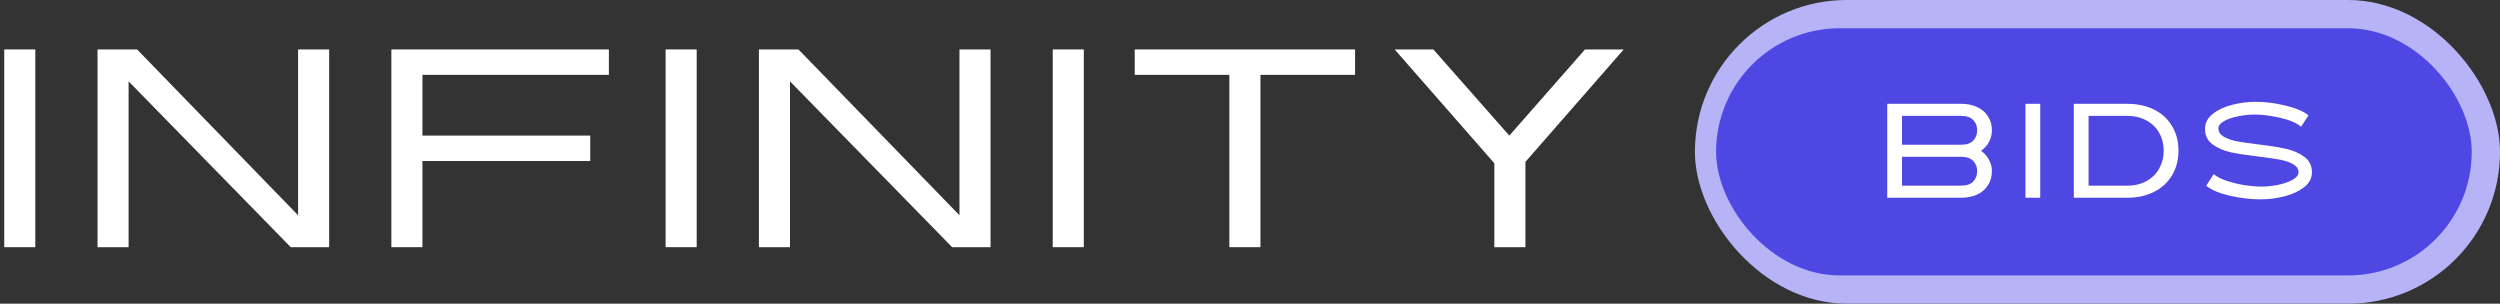 <svg width="354" height="43" viewBox="0 0 354 43" fill="none" xmlns="http://www.w3.org/2000/svg">
<rect x="0" y="0" width="354" height="43" fill="#333333" stroke="none"/>
<path d="M0.6 7H5V35H0.6V7Z" fill="white"/>
<path d="M13.809 7H19.409L42.209 30.48V7H46.609V35H41.169L18.209 11.52V35H13.809V7Z" fill="white"/>
<path d="M55.417 7H86.217V10.6H59.817V19.2H83.577V22.8H59.817V35H55.417V7Z" fill="white"/>
<path d="M94.251 7H98.651V35H94.251V7Z" fill="white"/>
<path d="M107.461 7H113.061L135.861 30.48V7H140.261V35H134.821L111.861 11.52V35H107.461V7Z" fill="white"/>
<path d="M149.068 7H153.468V35H149.068V7Z" fill="white"/>
<path d="M174.078 10.6H160.678V7H191.878V10.6H178.478V35H174.078V10.6Z" fill="white"/>
<path d="M211.601 23.12L197.481 7H202.961L213.721 19.2L224.441 7H229.921L216.001 22.92V35H211.601V23.12Z" fill="white"/>
<rect x="240" width="114" height="43" rx="21.5" fill="#B6B3F7"/>
<rect x="243" y="4" width="107" height="35" rx="17.5" fill="#4F47E4"/>
<path d="M267.234 14.7H277.703C278.565 14.7 279.325 14.858 279.983 15.175C280.642 15.479 281.149 15.916 281.503 16.486C281.871 17.043 282.054 17.696 282.054 18.443C282.054 19.026 281.921 19.57 281.655 20.077C281.389 20.584 281.009 21.008 280.515 21.35C280.997 21.692 281.37 22.116 281.636 22.623C281.915 23.117 282.054 23.655 282.054 24.238C282.054 24.985 281.871 25.644 281.503 26.214C281.149 26.784 280.642 27.227 279.983 27.544C279.325 27.848 278.565 28 277.703 28H267.234V14.7ZM277.703 20.495C278.463 20.495 279.027 20.305 279.394 19.925C279.774 19.545 279.964 19.051 279.964 18.443C279.964 17.848 279.774 17.36 279.394 16.98C279.027 16.6 278.463 16.41 277.703 16.41H269.324V20.495H277.703ZM277.703 26.29C278.463 26.29 279.027 26.1 279.394 25.72C279.774 25.34 279.964 24.846 279.964 24.238C279.964 23.643 279.774 23.155 279.394 22.775C279.027 22.395 278.463 22.205 277.703 22.205H269.324V26.29H277.703Z" fill="white"/>
<path d="M286.807 14.7H288.897V28H286.807V14.7Z" fill="white"/>
<path d="M293.652 14.7H301.195C302.639 14.7 303.912 14.972 305.014 15.517C306.116 16.062 306.964 16.841 307.56 17.854C308.168 18.855 308.472 20.014 308.472 21.331C308.472 22.648 308.168 23.814 307.56 24.827C306.964 25.828 306.116 26.607 305.014 27.164C303.912 27.721 302.639 28 301.195 28H293.652V14.7ZM301.195 26.29C302.259 26.29 303.183 26.068 303.969 25.625C304.754 25.182 305.349 24.586 305.755 23.839C306.173 23.079 306.382 22.243 306.382 21.331C306.382 20.419 306.173 19.589 305.755 18.842C305.349 18.095 304.754 17.506 303.969 17.075C303.183 16.632 302.259 16.41 301.195 16.41H295.742V26.29H301.195Z" fill="white"/>
<path d="M320.094 28.228C318.713 28.228 317.263 28.057 315.743 27.715C314.236 27.36 313.121 26.892 312.399 26.309L313.463 24.656C313.906 25.036 314.54 25.359 315.363 25.625C316.186 25.891 317.035 26.094 317.909 26.233C318.796 26.36 319.556 26.423 320.189 26.423C320.962 26.423 321.76 26.341 322.583 26.176C323.406 25.999 324.09 25.758 324.635 25.454C325.192 25.137 325.471 24.789 325.471 24.409C325.471 23.928 325.224 23.548 324.73 23.269C324.249 22.978 323.641 22.762 322.906 22.623C322.184 22.484 321.19 22.338 319.923 22.186C318.302 21.996 316.972 21.793 315.933 21.578C314.907 21.35 314.033 20.976 313.311 20.457C312.589 19.925 312.228 19.19 312.228 18.253C312.228 17.43 312.589 16.727 313.311 16.144C314.033 15.561 314.945 15.131 316.047 14.852C317.149 14.561 318.264 14.415 319.391 14.415C320.759 14.415 322.165 14.592 323.609 14.947C325.066 15.289 326.155 15.751 326.877 16.334L325.832 17.949C325.173 17.392 324.179 16.967 322.849 16.676C321.532 16.372 320.347 16.22 319.296 16.22C318.523 16.22 317.732 16.302 316.921 16.467C316.123 16.619 315.458 16.847 314.926 17.151C314.394 17.442 314.128 17.784 314.128 18.177C314.128 18.658 314.369 19.045 314.85 19.336C315.344 19.627 315.958 19.849 316.693 20.001C317.428 20.14 318.422 20.286 319.676 20.438C321.31 20.628 322.64 20.837 323.666 21.065C324.692 21.293 325.566 21.673 326.288 22.205C327.01 22.737 327.371 23.472 327.371 24.409C327.371 25.232 326.997 25.935 326.25 26.518C325.515 27.088 324.584 27.519 323.457 27.81C322.342 28.089 321.221 28.228 320.094 28.228Z" fill="white"/>
</svg>

